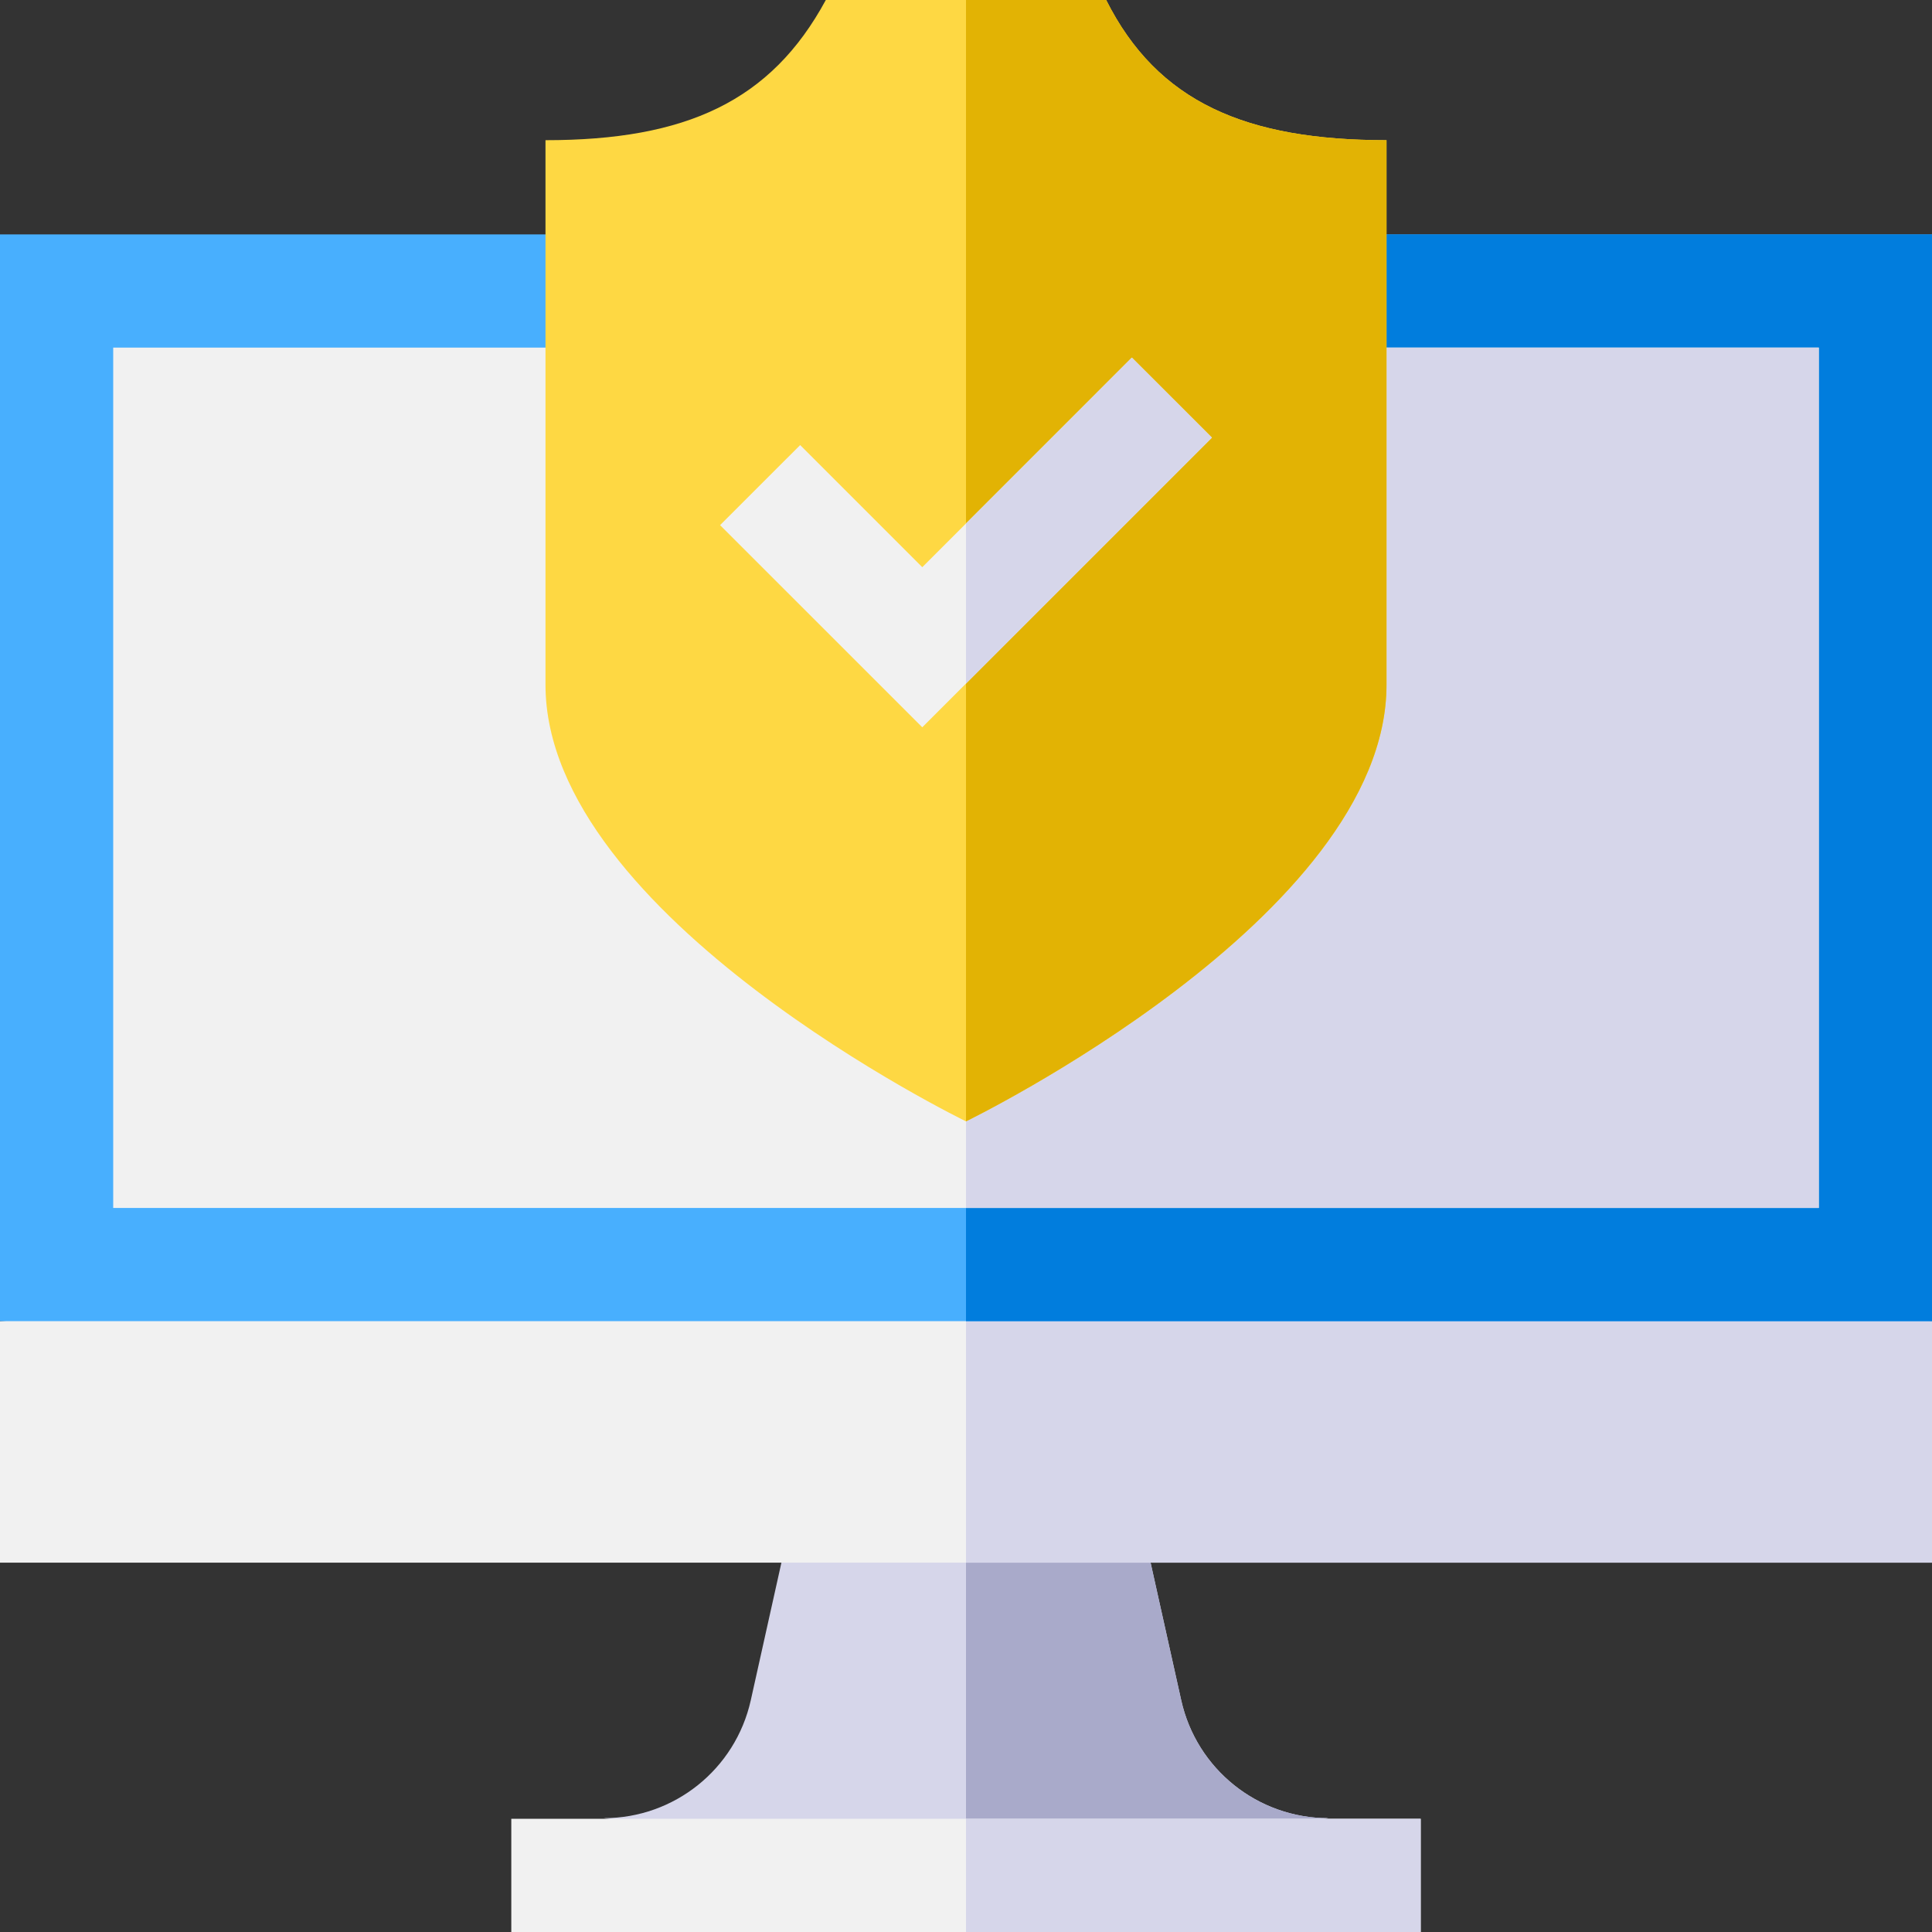 <?xml version="1.0" encoding="UTF-8"?>
<svg width="148px" height="148px" viewBox="0 0 148 148" version="1.1" xmlns="http://www.w3.org/2000/svg" xmlns:xlink="http://www.w3.org/1999/xlink">
    <rect x="0" y="0" width="148" height="148" fill="#333333" stroke="none"/>
    <title>cyber-security@3x</title>
    <g id="Features" stroke="none" stroke-width="1" fill="none" fill-rule="evenodd">
        <g id="Features-Landing" transform="translate(-732, -3095)" fill-rule="nonzero">
            <g id="cyber-security" transform="translate(732, 3095)">
                <path d="M101.75,139.279 L74,143.664 L46.25,139.279 C51.655,139.279 56.335,135.527 57.512,130.252 L61.68,111.529 L86.32,111.529 L90.488,130.252 C91.665,135.527 96.345,139.279 101.75,139.279 Z" id="Path" fill="#D6D6EA"></path>
                <path d="M101.75,139.279 L74,143.664 L74,111.529 L86.32,111.529 L90.488,130.252 C91.665,135.527 96.345,139.279 101.75,139.279 Z" id="Path" fill="#A9AACA"></path>
                <polygon id="Path" fill="#F1F1F1" points="39.168 139.328 108.832 139.328 108.832 148 39.168 148"></polygon>
                <polygon id="Path" fill="#D6D6EA" points="74 139.328 108.832 139.328 108.832 148 74 148"></polygon>
                <polygon id="Path" fill="#F1F1F1" points="148 101.207 148 119.707 0 119.707 0 101.207 74 95.87"></polygon>
                <polygon id="Path" fill="#D6D6EA" points="148 101.207 148 119.707 74 119.707 74 95.87"></polygon>
                <polygon id="Path" fill="#48AFFE" points="0 17.957 0 101.207 148 101.207 148 17.957"></polygon>
                <polygon id="Path" fill="#017DDD" points="74 17.957 148 17.957 148 101.207 74 101.207"></polygon>
                <polygon id="Path" fill="#F1F1F1" points="8.672 26.628 139.328 26.628 139.328 92.535 8.672 92.535"></polygon>
                <polygon id="Path" fill="#D6D6EA" points="74 26.628 139.328 26.628 139.328 92.535 74 92.535"></polygon>
                <path d="M106.213,10.739 L106.213,52.459 C106.213,70.251 74,85.901 74,85.901 C74,85.901 41.787,70.251 41.787,52.459 L41.787,10.739 C52.526,10.739 59.055,7.779 63.261,0 L84.739,0 C88.676,7.842 95.474,10.739 106.213,10.739 L106.213,10.739 Z" id="Path" fill="#FED843"></path>
                <path d="M106.213,10.739 L106.213,52.459 C106.213,70.251 74,85.901 74,85.901 L74,0 L84.739,0 C88.676,7.842 95.474,10.739 106.213,10.739 Z" id="Path" fill="#E2B304"></path>
                <polygon id="Path" fill="#F1F1F1" points="92.838 33.525 70.65 55.714 55.162 40.229 61.296 34.095 70.65 43.449 86.704 27.394"></polygon>
                <polygon id="Path" fill="#D6D6EA" points="92.838 33.525 74 52.364 74 40.099 86.704 27.394"></polygon>
            </g>
        </g>
    </g>
</svg>